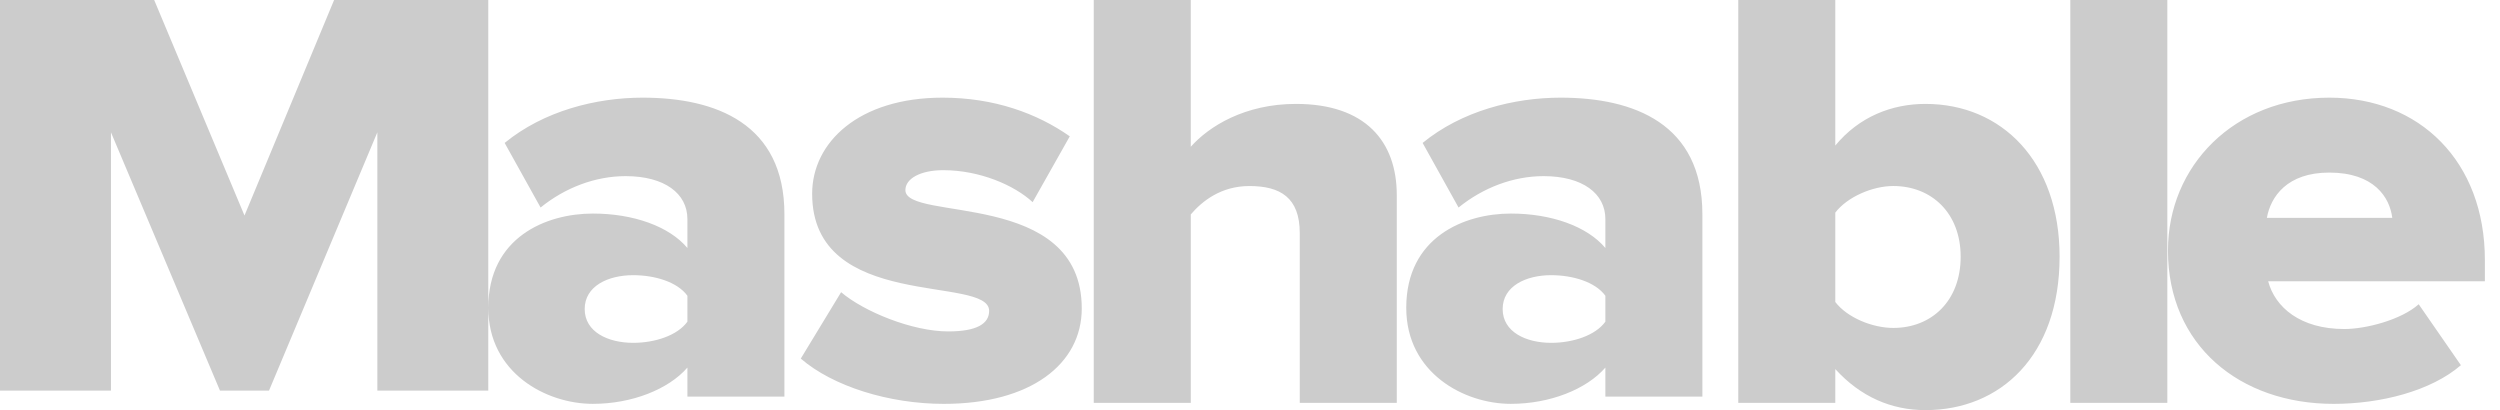 <svg width="128" height="21" viewBox="0 0 128 21" xmlns="http://www.w3.org/2000/svg"><path d="M17.106 0l-4.588 11.035L7.894 0H0v20h5.681V6.775L11.263 20h2.51L19.32 6.775V20H25V0zm18.089 16.47v-1.328c-.516-.71-1.676-1.053-2.775-1.053-1.288 0-2.484.558-2.484 1.734 0 1.175 1.196 1.73 2.484 1.73 1.099 0 2.259-.369 2.775-1.083zm0 3.836V18.82c-.966 1.112-2.841 1.857-4.84 1.857C27.97 20.678 25 19.1 25 15.759c0-3.616 2.969-4.825 5.356-4.825 2.064 0 3.904.65 4.839 1.763v-1.484c0-1.299-1.16-2.195-3.163-2.195-1.549 0-3.097.588-4.354 1.607l-1.84-3.307C27.841 5.677 30.518 5 32.905 5c3.741 0 7.257 1.328 7.257 5.967v9.339h-4.967zM41 18.36l2.065-3.4c1.16.99 3.643 2.009 5.483 2.009 1.482 0 2.096-.402 2.096-1.053 0-1.853-9.062.063-9.062-5.997C41.582 7.288 43.97 5 48.257 5c2.647 0 4.84.804 6.516 1.98l-1.902 3.37c-.935-.867-2.708-1.637-4.579-1.637-1.164 0-1.936.432-1.936 1.02 0 1.636 9.03-.064 9.03 6.06 0 2.846-2.612 4.885-7.063 4.885-2.806 0-5.678-.897-7.323-2.318m25.548 2.266v-8.691c0-1.823-1.002-2.41-2.58-2.41-1.452 0-2.418.773-3 1.454v9.647H56V0h4.967v7.515c.936-1.053 2.775-2.195 5.387-2.195 3.547 0 5.161 1.916 5.161 4.67v10.636h-4.967zm15.647-4.156v-1.328c-.516-.71-1.676-1.053-2.775-1.053-1.288 0-2.484.558-2.484 1.734 0 1.175 1.196 1.73 2.484 1.73 1.099 0 2.259-.369 2.775-1.083zm0 3.836V18.82c-.966 1.112-2.841 1.857-4.84 1.857C74.97 20.678 72 19.1 72 15.759c0-3.616 2.969-4.825 5.356-4.825 2.064 0 3.904.65 4.839 1.763v-1.484c0-1.299-1.16-2.195-3.163-2.195-1.549 0-3.097.588-4.354 1.607l-1.84-3.307C74.841 5.677 77.518 5 79.905 5c3.741 0 7.257 1.328 7.257 5.967v9.339h-4.967zm14.741-3.516c1.968 0 3.45-1.391 3.45-3.646 0-2.228-1.482-3.62-3.45-3.62-1.063 0-2.355.558-2.969 1.362v4.576c.614.804 1.906 1.328 2.97 1.328zM89 20.626V0h4.967v7.452c1.227-1.485 2.903-2.132 4.615-2.132 3.904 0 6.869 2.935 6.869 7.824 0 5.071-3.031 7.854-6.87 7.854-1.742 0-3.321-.68-4.614-2.102v1.73H89zm17 0h4.967V0H106zm13.258-11.79c-2.161 0-3 1.235-3.194 2.318h6.42c-.129-1.054-.936-2.318-3.226-2.318M111 12.824C111 8.494 114.388 5 119.258 5c4.615 0 7.968 3.248 7.968 8.319v1.083H116.13c.353 1.328 1.645 2.444 3.9 2.444 1.098 0 2.907-.465 3.807-1.269l2.161 3.121c-1.548 1.333-4.129 1.98-6.516 1.98-4.804 0-8.483-2.999-8.483-7.854" fill="#ccc" fill-rule="evenodd"/></svg>